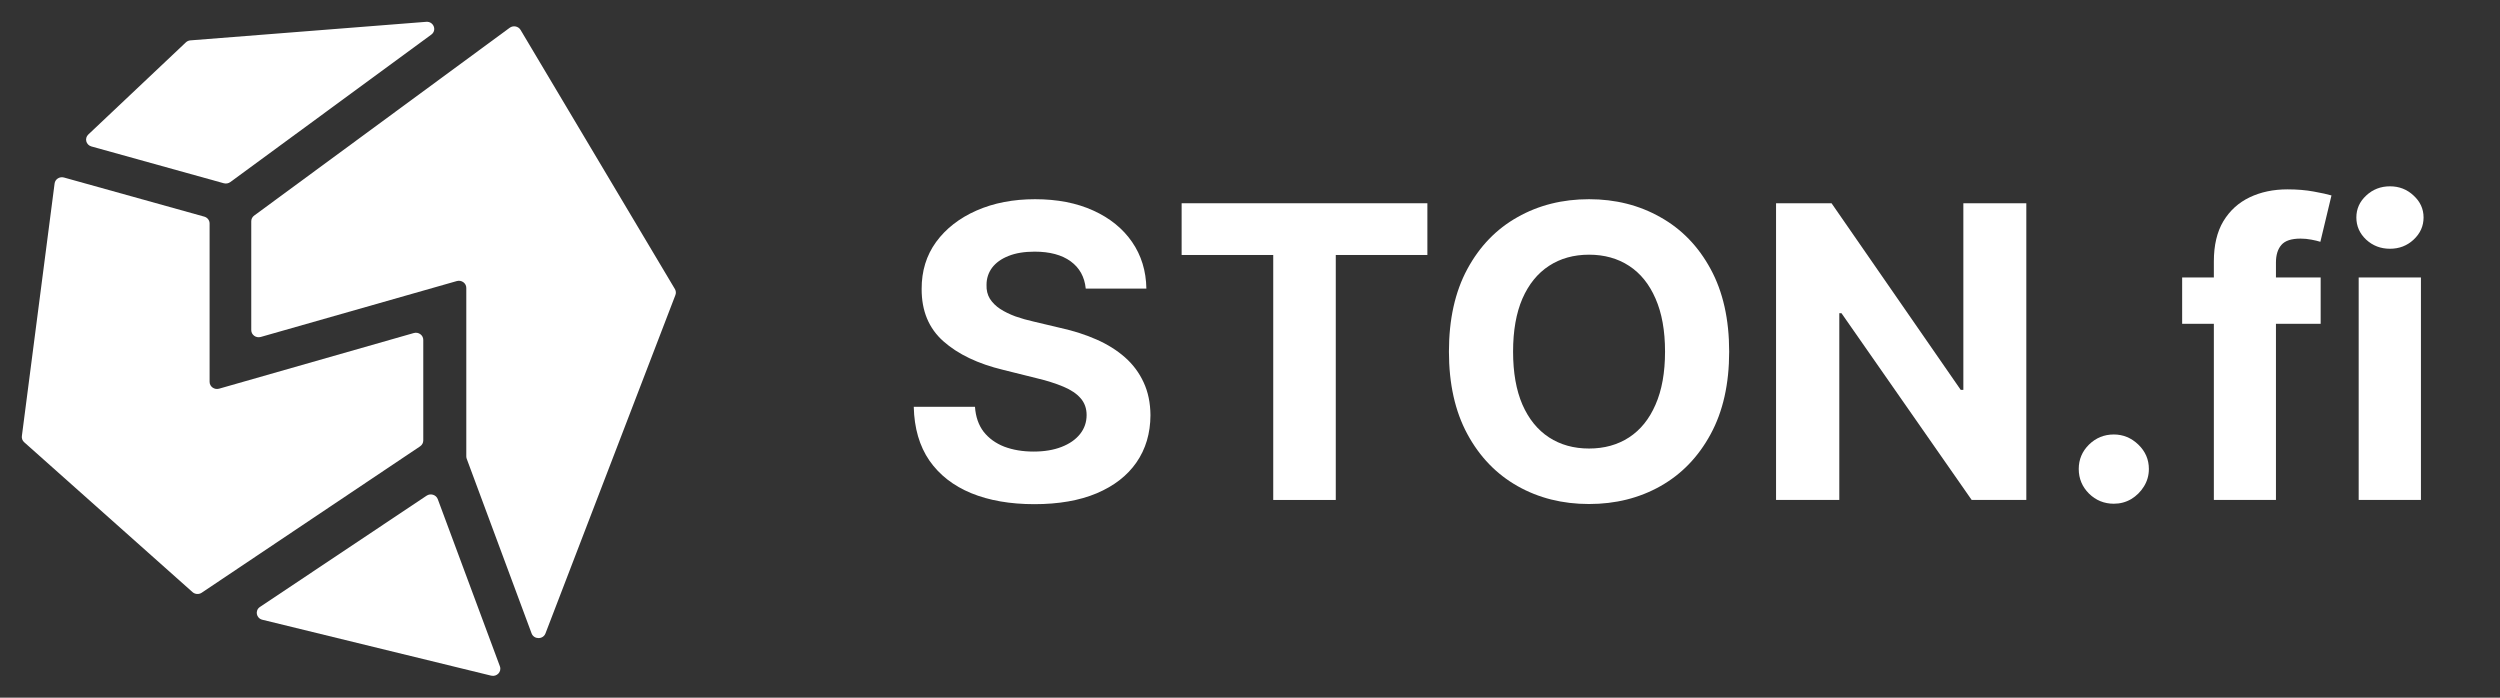 <?xml version="1.0" encoding="UTF-8"?> <svg xmlns="http://www.w3.org/2000/svg" width="129" height="36" viewBox="0 0 129 36" fill="none"><rect x="0" y="0" width="129" height="36" fill="#333333" stroke="none"/> <path d="M22.012 25.578C22.219 25.44 22.504 25.529 22.589 25.756L25.795 34.382C25.898 34.66 25.639 34.936 25.342 34.863L13.537 31.979C13.219 31.901 13.144 31.499 13.413 31.319L22.012 25.578Z" fill="white"></path> <path d="M24.083 23.674C24.069 23.634 24.061 23.592 24.061 23.55V14.856C24.061 14.61 23.816 14.434 23.571 14.503L13.455 17.387C13.21 17.456 12.965 17.279 12.965 17.034V11.415C12.965 11.3 13.021 11.192 13.116 11.123L26.299 1.434C26.482 1.299 26.746 1.351 26.861 1.543L34.824 14.913C34.881 15.008 34.891 15.122 34.851 15.224L28.146 32.685C28.023 33.007 27.549 33.005 27.429 32.681L24.083 23.674Z" fill="white"></path> <path d="M9.59 2.187C9.653 2.127 9.737 2.09 9.826 2.083L21.993 1.126C22.373 1.096 22.559 1.563 22.255 1.786L11.884 9.395C11.788 9.465 11.663 9.488 11.547 9.456L4.718 7.557C4.437 7.479 4.348 7.138 4.557 6.94L9.59 2.187Z" fill="white"></path> <path d="M2.817 9.468C2.846 9.243 3.077 9.097 3.302 9.16L10.54 11.178C10.703 11.223 10.815 11.367 10.815 11.531V19.703C10.815 19.949 11.061 20.125 11.305 20.056L21.351 17.185C21.596 17.115 21.841 17.292 21.841 17.538V22.728C21.841 22.849 21.78 22.962 21.677 23.031L10.409 30.584C10.263 30.683 10.064 30.669 9.933 30.552L1.248 22.819C1.157 22.739 1.113 22.621 1.128 22.503L2.817 9.468Z" fill="white"></path> <path d="M56.024 14.891C55.964 14.288 55.705 13.82 55.248 13.486C54.79 13.152 54.169 12.985 53.385 12.985C52.853 12.985 52.403 13.06 52.036 13.209C51.669 13.354 51.388 13.556 51.191 13.815C51.001 14.074 50.905 14.368 50.905 14.697C50.895 14.971 50.953 15.21 51.078 15.415C51.209 15.619 51.388 15.796 51.614 15.945C51.84 16.09 52.101 16.217 52.398 16.327C52.694 16.431 53.011 16.521 53.348 16.596L54.735 16.925C55.408 17.074 56.027 17.274 56.59 17.523C57.153 17.772 57.64 18.078 58.052 18.442C58.464 18.806 58.783 19.235 59.01 19.728C59.241 20.221 59.359 20.787 59.364 21.425C59.359 22.362 59.118 23.174 58.64 23.862C58.168 24.545 57.484 25.075 56.59 25.454C55.7 25.828 54.627 26.015 53.37 26.015C52.124 26.015 51.038 25.826 50.113 25.447C49.194 25.068 48.475 24.507 47.957 23.765C47.444 23.017 47.175 22.093 47.15 20.991H50.309C50.344 21.505 50.493 21.933 50.754 22.277C51.021 22.616 51.375 22.873 51.817 23.047C52.264 23.216 52.77 23.301 53.333 23.301C53.886 23.301 54.365 23.221 54.773 23.062C55.185 22.903 55.504 22.681 55.73 22.397C55.956 22.113 56.069 21.786 56.069 21.418C56.069 21.074 55.966 20.785 55.76 20.55C55.559 20.316 55.263 20.117 54.871 19.952C54.484 19.788 54.009 19.638 53.446 19.504L51.764 19.085C50.463 18.771 49.435 18.28 48.681 17.612C47.927 16.945 47.553 16.045 47.557 14.914C47.553 13.987 47.801 13.177 48.304 12.484C48.812 11.792 49.508 11.251 50.392 10.862C51.277 10.473 52.282 10.279 53.408 10.279C54.554 10.279 55.554 10.473 56.409 10.862C57.268 11.251 57.937 11.792 58.414 12.484C58.892 13.177 59.138 13.979 59.153 14.891H56.024Z" fill="white"></path> <path d="M60.972 13.157V10.488H73.653V13.157H68.926V25.798H65.699V13.157H60.972Z" fill="white"></path> <path d="M89.225 18.143C89.225 19.813 88.906 21.233 88.268 22.404C87.635 23.575 86.77 24.47 85.674 25.088C84.584 25.701 83.357 26.007 81.995 26.007C80.623 26.007 79.392 25.698 78.301 25.08C77.21 24.462 76.348 23.568 75.715 22.397C75.082 21.226 74.765 19.808 74.765 18.143C74.765 16.474 75.082 15.053 75.715 13.882C76.348 12.711 77.21 11.819 78.301 11.206C79.392 10.588 80.623 10.279 81.995 10.279C83.357 10.279 84.584 10.588 85.674 11.206C86.77 11.819 87.635 12.711 88.268 13.882C88.906 15.053 89.225 16.474 89.225 18.143ZM85.916 18.143C85.916 17.062 85.752 16.15 85.425 15.407C85.104 14.665 84.649 14.101 84.061 13.718C83.473 13.334 82.784 13.142 81.995 13.142C81.206 13.142 80.517 13.334 79.929 13.718C79.341 14.101 78.884 14.665 78.557 15.407C78.236 16.15 78.075 17.062 78.075 18.143C78.075 19.225 78.236 20.137 78.557 20.879C78.884 21.622 79.341 22.185 79.929 22.569C80.517 22.952 81.206 23.144 81.995 23.144C82.784 23.144 83.473 22.952 84.061 22.569C84.649 22.185 85.104 21.622 85.425 20.879C85.752 20.137 85.916 19.225 85.916 18.143Z" fill="white"></path> <path d="M104.558 10.488V25.798H101.739L95.021 16.162H94.908V25.798H91.644V10.488H94.508L101.173 20.117H101.309V10.488H104.558Z" fill="white"></path> <path d="M109.073 25.992C108.575 25.992 108.148 25.818 107.791 25.469C107.439 25.115 107.263 24.692 107.263 24.198C107.263 23.71 107.439 23.291 107.791 22.942C108.148 22.594 108.575 22.419 109.073 22.419C109.555 22.419 109.977 22.594 110.339 22.942C110.701 23.291 110.882 23.71 110.882 24.198C110.882 24.527 110.797 24.829 110.626 25.103C110.46 25.372 110.241 25.589 109.97 25.753C109.698 25.913 109.399 25.992 109.073 25.992Z" fill="white"></path> <path d="M119.746 14.316V16.708H112.599V14.316H119.746ZM114.235 25.798V13.486C114.235 12.654 114.398 11.963 114.725 11.415C115.057 10.867 115.509 10.456 116.082 10.182C116.655 9.908 117.306 9.771 118.035 9.771C118.527 9.771 118.977 9.808 119.384 9.883C119.797 9.958 120.103 10.025 120.304 10.085L119.731 12.477C119.606 12.437 119.45 12.4 119.264 12.365C119.083 12.33 118.897 12.312 118.706 12.312C118.233 12.312 117.904 12.422 117.718 12.641C117.532 12.856 117.439 13.157 117.439 13.546V25.798H114.235Z" fill="white"></path> <path d="M121.708 25.798V14.316H124.92V25.798H121.708ZM123.322 12.836C122.844 12.836 122.435 12.679 122.093 12.365C121.756 12.046 121.588 11.665 121.588 11.221C121.588 10.782 121.756 10.406 122.093 10.092C122.435 9.773 122.844 9.614 123.322 9.614C123.799 9.614 124.206 9.773 124.543 10.092C124.885 10.406 125.056 10.782 125.056 11.221C125.056 11.665 124.885 12.046 124.543 12.365C124.206 12.679 123.799 12.836 123.322 12.836Z" fill="white"></path> </svg> 